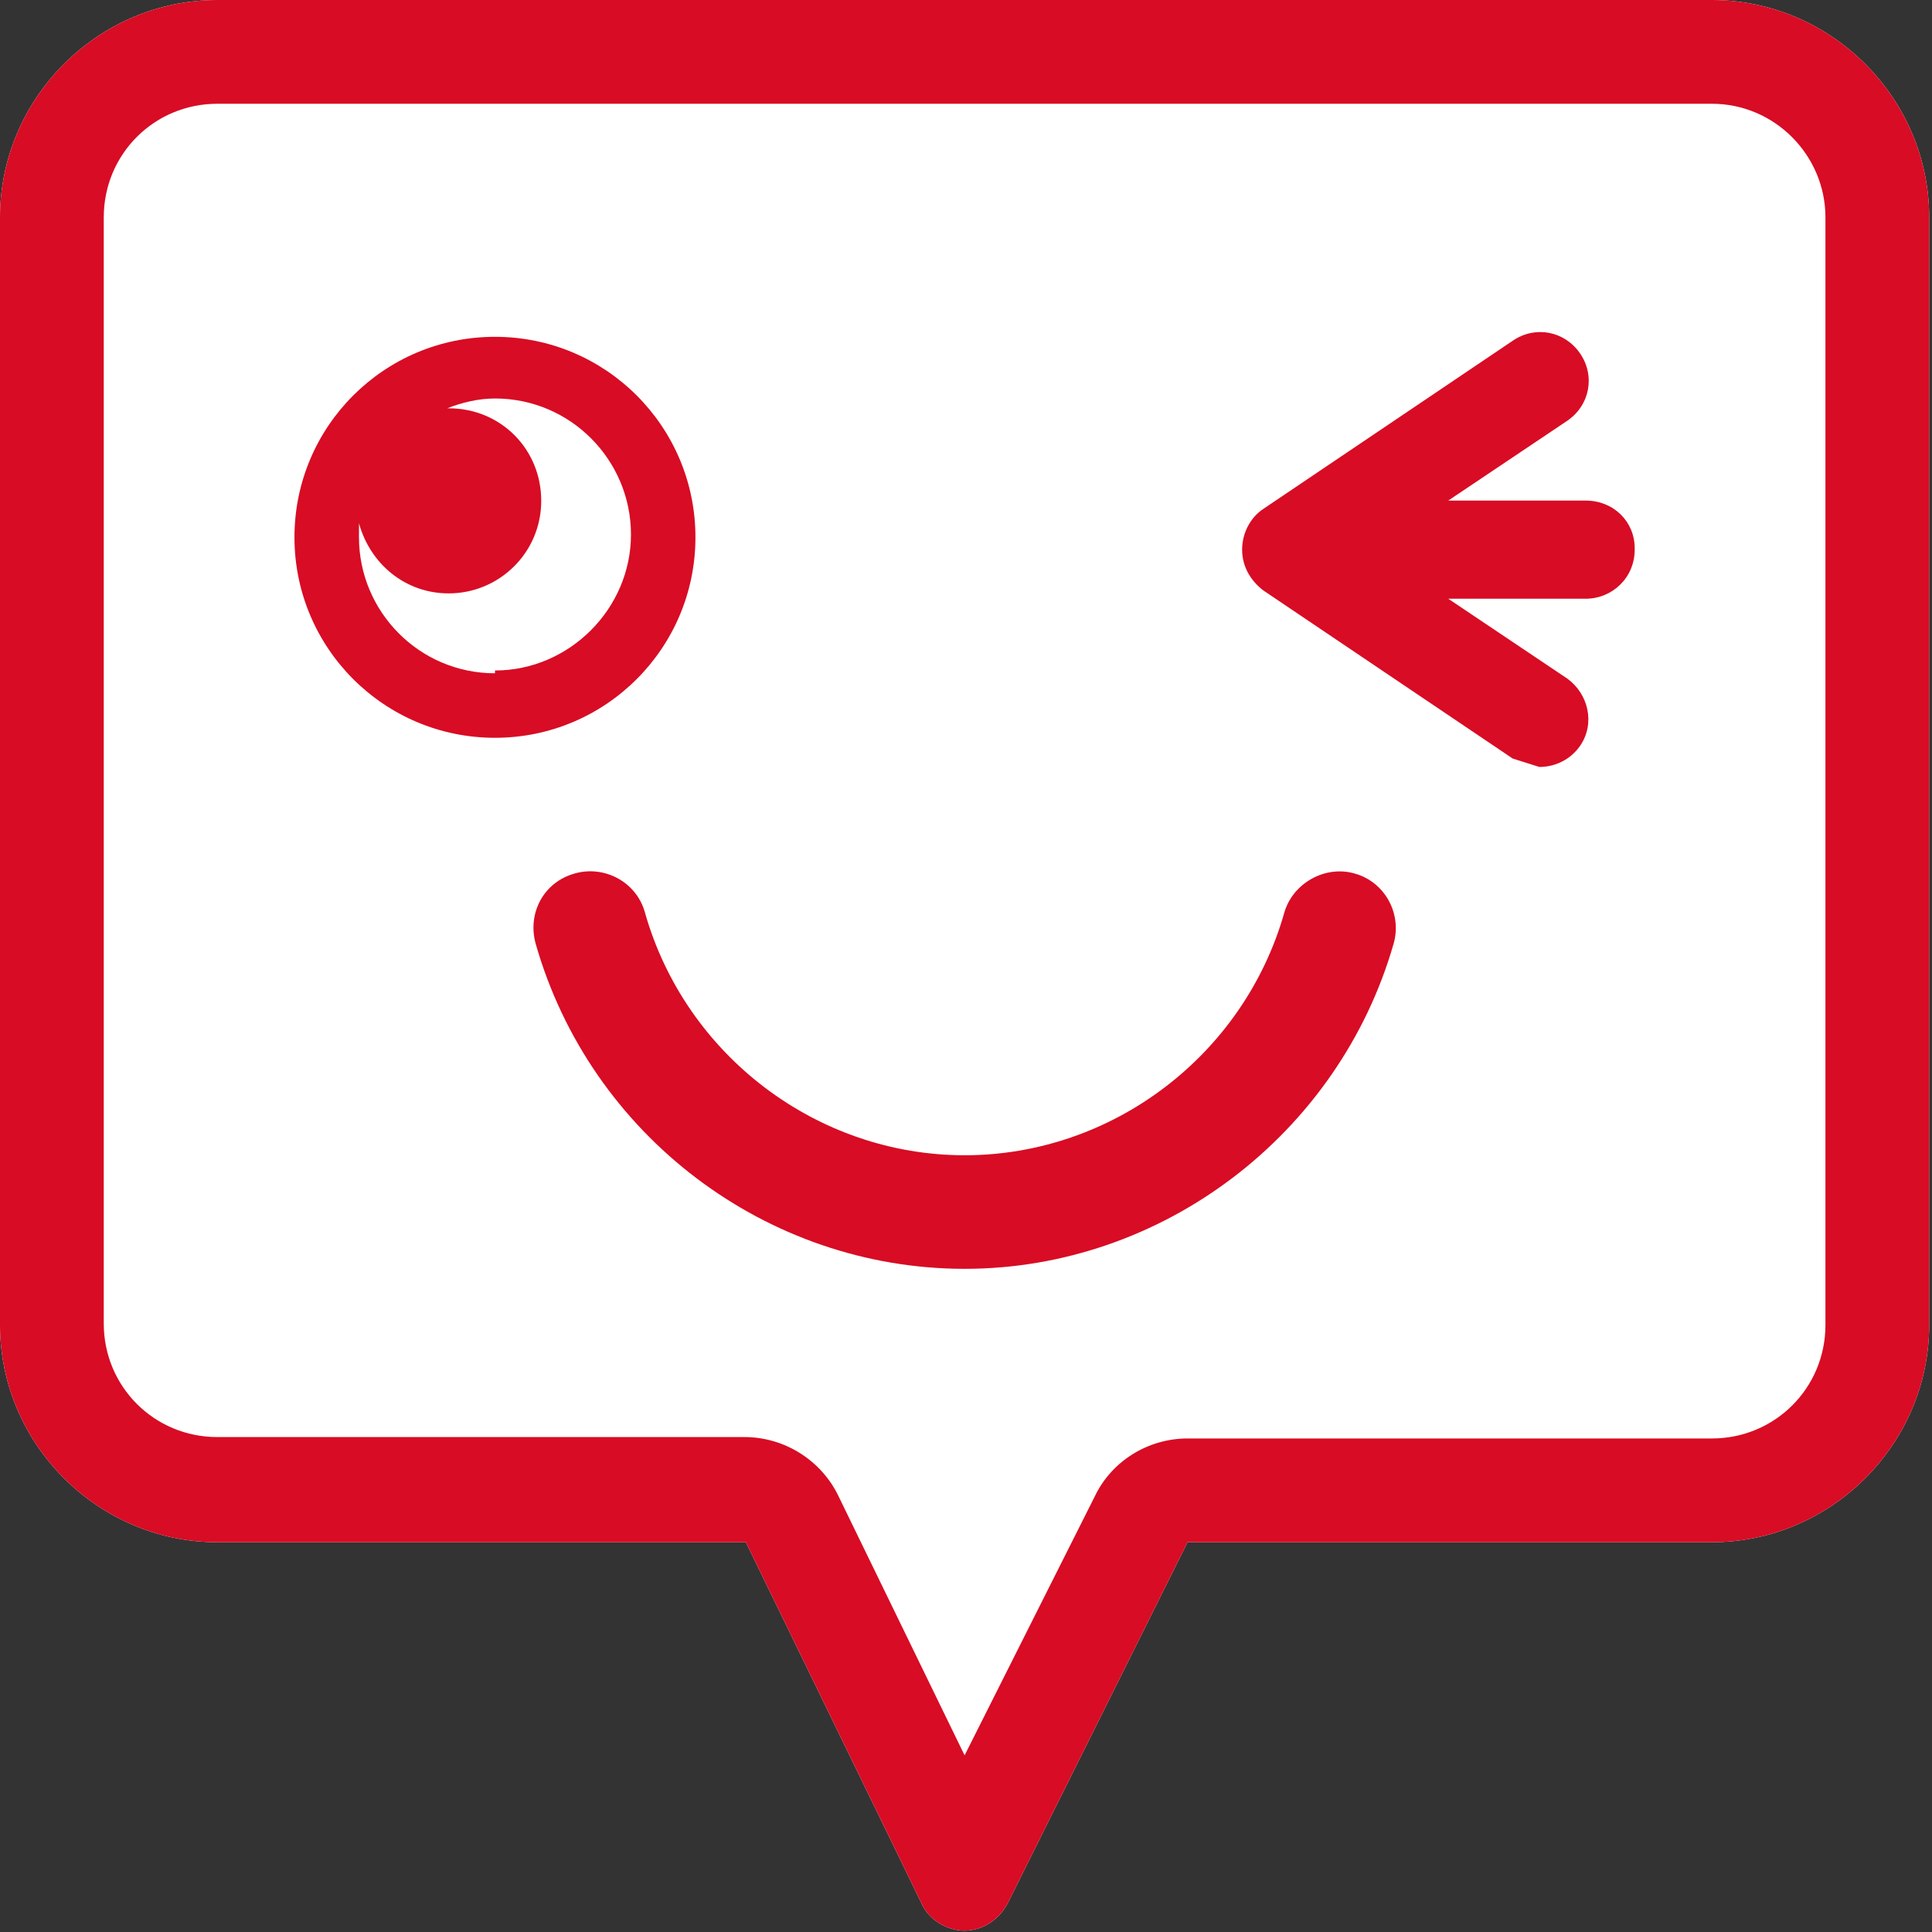 <svg width="51" height="51" viewBox="0 0 51 51" fill="none" xmlns="http://www.w3.org/2000/svg">
<rect x="0" y="0" width="51" height="51" fill="#333333" stroke="none"/>
<g clip-path="url(#clip0_945_526)">
<path d="M45.189 0H5.737C2.591 0 0 2.591 0 5.737V34.975C0 38.12 2.591 40.711 5.737 40.711H19.689L24.316 50.223C24.501 50.667 24.982 50.963 25.463 50.963C25.944 50.963 26.388 50.667 26.61 50.223L31.348 40.711H45.189C48.335 40.711 50.926 38.12 50.926 34.975V5.737C50.926 2.591 48.335 0 45.189 0Z" fill="white"/>
<path d="M45.189 0H5.737C2.591 0 0 2.591 0 5.737V34.975C0 38.12 2.591 40.711 5.737 40.711H19.689L24.316 50.223C24.501 50.667 24.982 50.963 25.463 50.963C25.944 50.963 26.388 50.667 26.61 50.223L31.348 40.711H45.189C48.335 40.711 50.926 38.12 50.926 34.975V5.737C50.926 2.591 48.335 0 45.189 0ZM45.189 2.739C46.855 2.739 48.187 4.108 48.187 5.737V34.975C48.187 36.64 46.855 37.972 45.189 37.972H31.348C30.311 37.972 29.349 38.565 28.905 39.49L25.463 46.337L22.132 39.49C21.688 38.565 20.726 37.935 19.652 37.935H5.737C4.071 37.935 2.739 36.603 2.739 34.938V5.737C2.739 4.071 4.071 2.739 5.737 2.739H45.152H45.189Z" fill="#D80C24"/>
<path d="M25.464 33.494C20.246 33.494 15.582 29.978 14.139 24.907C13.917 24.093 14.361 23.279 15.175 23.057C15.953 22.835 16.804 23.279 17.026 24.093C18.099 27.868 21.578 30.496 25.464 30.496C29.35 30.496 32.829 27.868 33.902 24.093C34.124 23.316 34.976 22.835 35.753 23.057C36.567 23.279 37.011 24.13 36.789 24.907C35.346 29.941 30.683 33.494 25.464 33.494Z" fill="#D80C24"/>
<path d="M43.152 14.473C43.152 13.77 42.597 13.214 41.857 13.214H38.23L41.375 11.105C41.968 10.698 42.116 9.921 41.709 9.328C41.301 8.736 40.524 8.588 39.932 8.995L33.344 13.437C33.011 13.659 32.789 14.066 32.789 14.51C32.789 14.954 33.011 15.324 33.344 15.583L39.932 20.024L40.635 20.246C41.042 20.246 41.449 20.061 41.709 19.691C42.116 19.099 41.931 18.322 41.375 17.915L38.23 15.805H41.857C42.56 15.805 43.152 15.25 43.152 14.51" fill="#D80C24"/>
<path d="M13.066 17.773C11.067 17.773 9.476 16.145 9.476 14.183V13.813C9.772 14.886 10.697 15.664 11.845 15.664C13.177 15.664 14.287 14.59 14.287 13.221C14.287 11.851 13.214 10.778 11.845 10.778H11.807C12.178 10.63 12.622 10.519 13.066 10.519C15.064 10.519 16.656 12.148 16.656 14.109C16.656 16.071 15.027 17.699 13.066 17.699M13.066 8.891C10.142 8.891 7.773 11.259 7.773 14.183C7.773 17.107 10.142 19.476 13.066 19.476C15.99 19.476 18.358 17.107 18.358 14.183C18.358 11.259 15.99 8.891 13.066 8.891Z" fill="#D80C24"/>
</g>
<defs>
<clipPath id="clip0_945_526">
<rect width="50.926" height="51" fill="white"/>
</clipPath>
</defs>
</svg>

